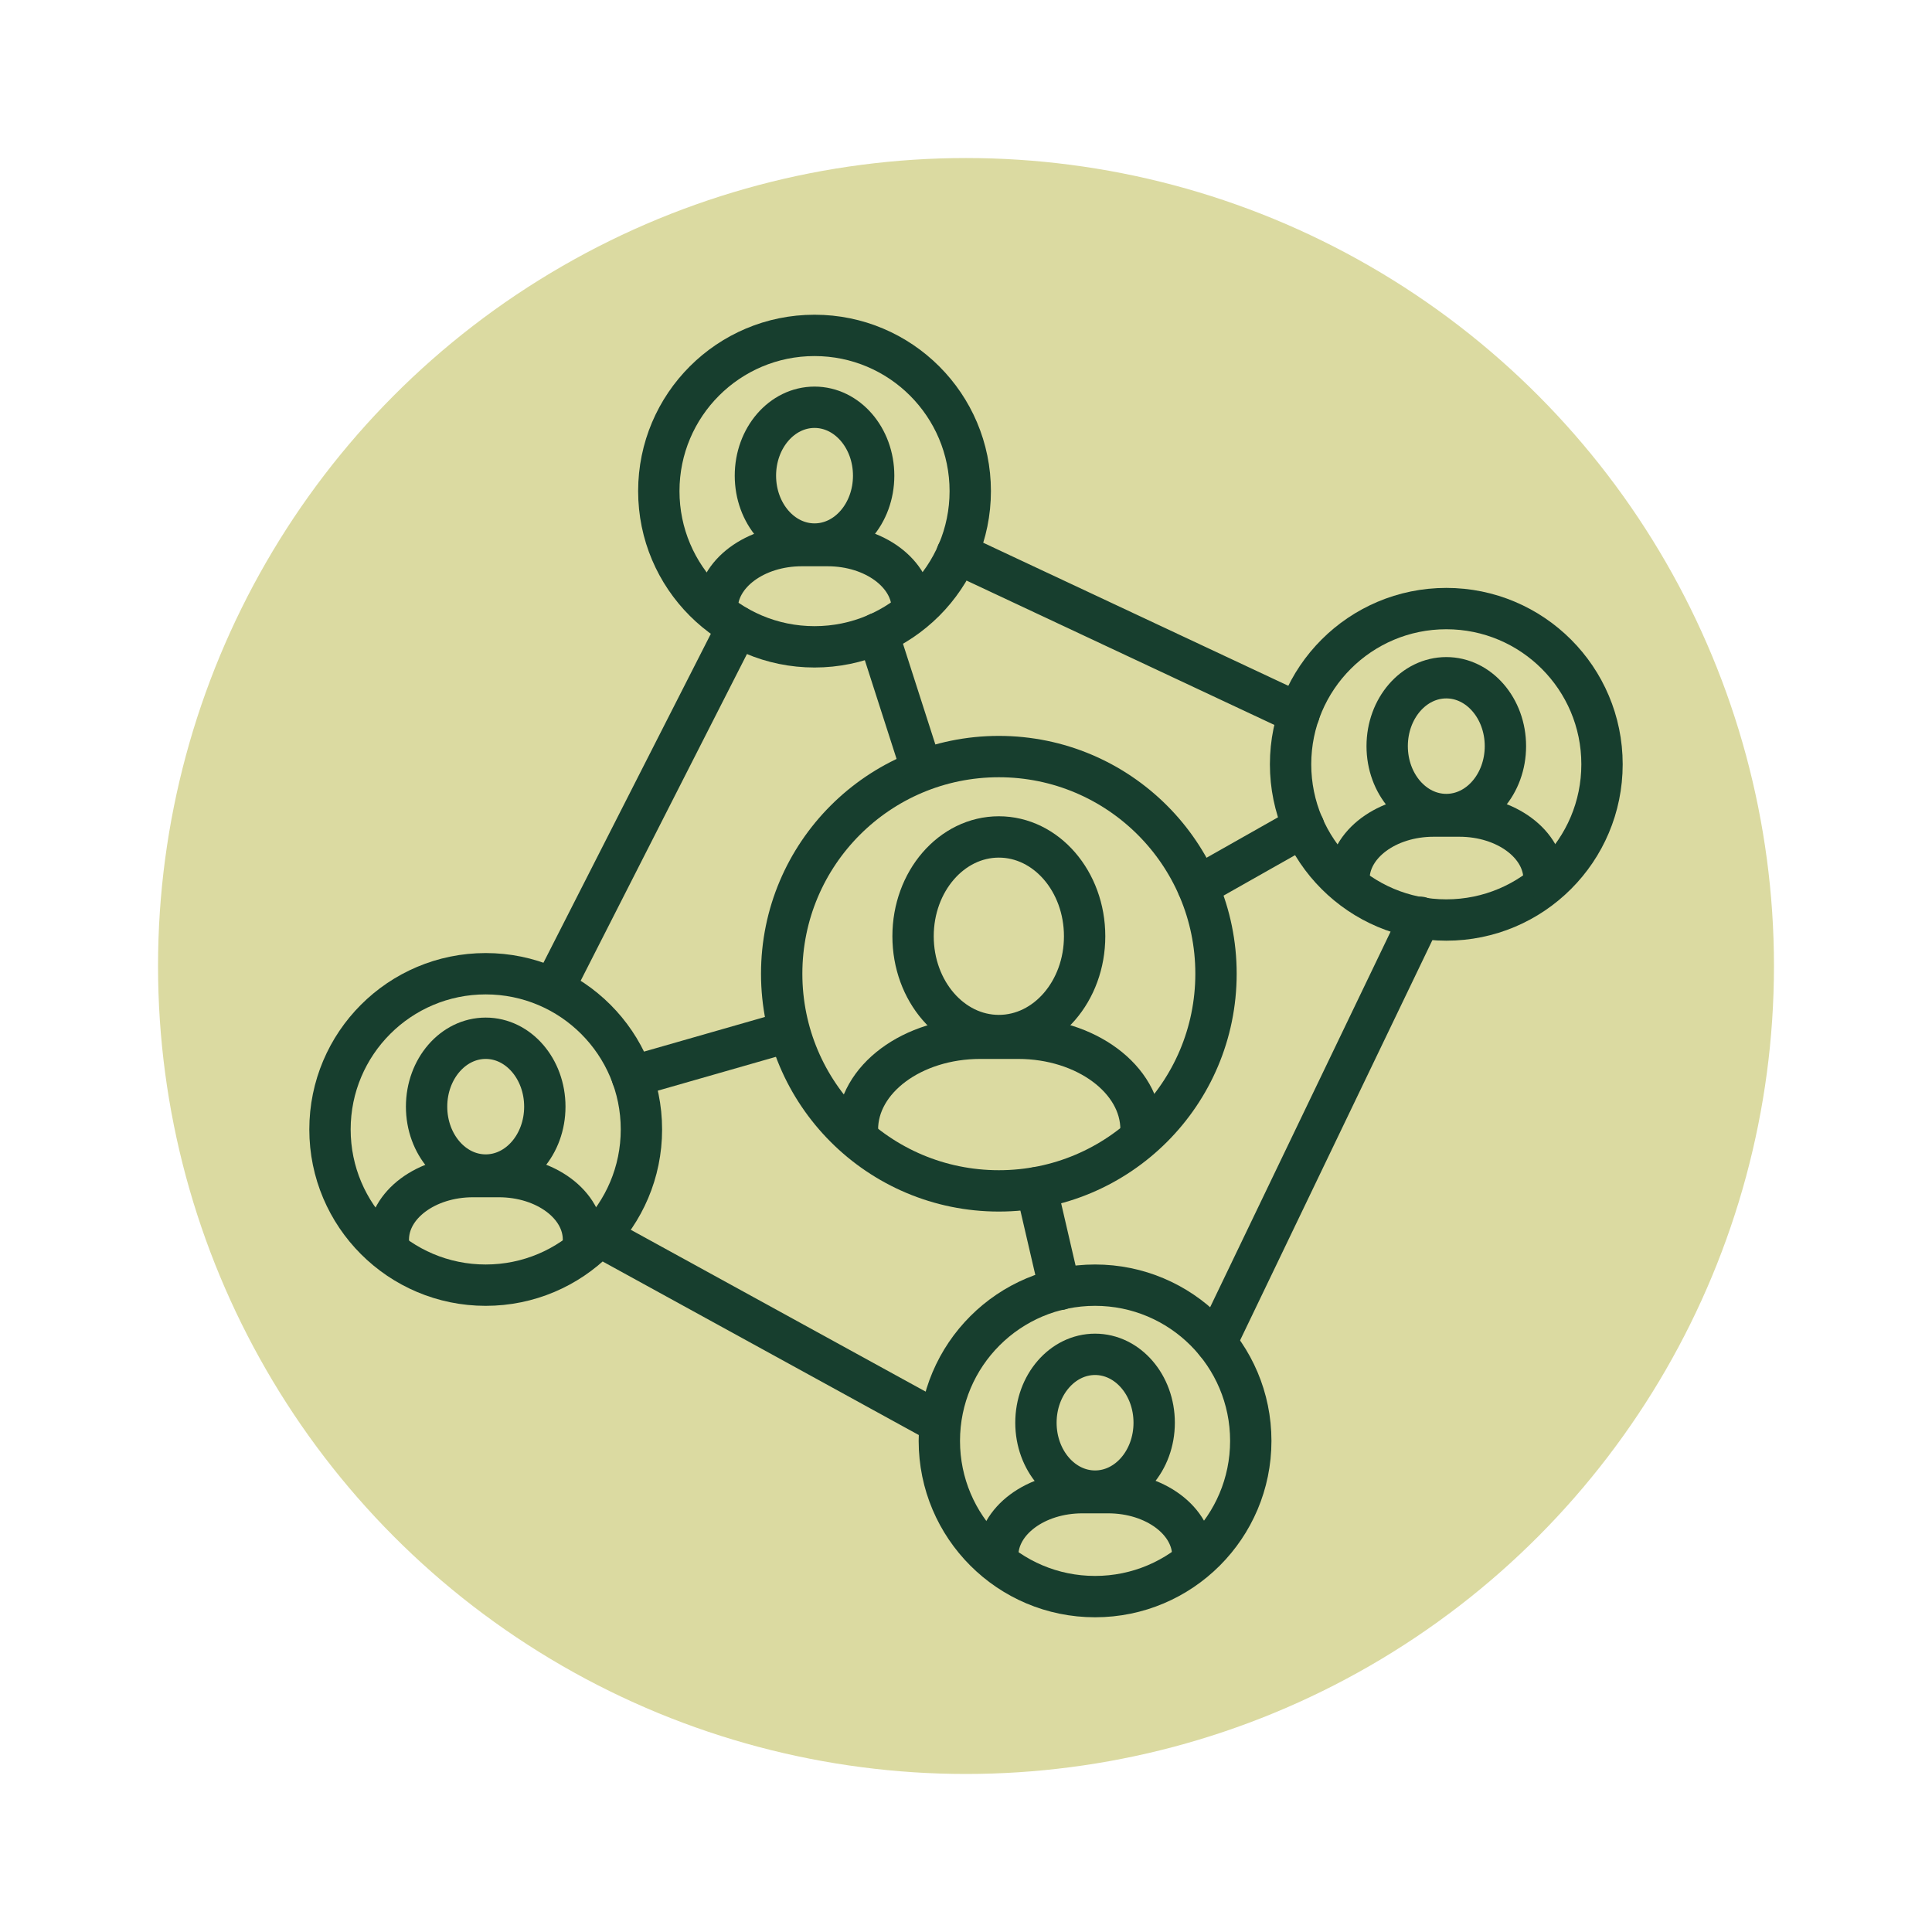 <svg xmlns="http://www.w3.org/2000/svg" id="Picto_estimation_de_biens_v2" data-name="Picto estimation de biens v2" viewBox="0 0 50 50"><defs><style> .cls-1 { fill: #dbdaa1; } .cls-2 { fill: none; stroke: #173e2e; stroke-linecap: round; stroke-linejoin: round; stroke-width: 1.07px; } </style></defs><circle class="cls-1" cx="25" cy="25" r="20.91"></circle><g><circle class="cls-2" cx="25.85" cy="25.2" r="5.62"></circle><circle class="cls-2" cx="21.08" cy="12.71" r="4.03"></circle><circle class="cls-2" cx="12.57" cy="29.23" r="4.03"></circle><path class="cls-2" d="M22.19,29.23h0c0-1.3,1.42-2.36,3.18-2.36h.98c1.75,0,3.18,1.06,3.18,2.36h0"></path><ellipse class="cls-2" cx="25.85" cy="24.23" rx="2.22" ry="2.57"></ellipse><path class="cls-2" d="M18.56,15.75h0c0-.9.98-1.63,2.19-1.63h.67c1.21,0,2.19.73,2.19,1.63h0"></path><ellipse class="cls-2" cx="21.08" cy="12.31" rx="1.53" ry="1.77"></ellipse><path class="cls-2" d="M10.05,32.08h0c0-.9.98-1.63,2.19-1.63h.67c1.21,0,2.19.73,2.19,1.63h0"></path><ellipse class="cls-2" cx="12.57" cy="28.64" rx="1.53" ry="1.77"></ellipse><g><circle class="cls-2" cx="37.43" cy="19.78" r="4.03"></circle><path class="cls-2" d="M34.91,22.75h0c0-.9.98-1.63,2.19-1.63h.67c1.21,0,2.19.73,2.19,1.63h0"></path><ellipse class="cls-2" cx="37.43" cy="19.31" rx="1.53" ry="1.77"></ellipse></g><g><circle class="cls-2" cx="28.34" cy="37.29" r="4.03"></circle><path class="cls-2" d="M25.82,40.26h0c0-.9.98-1.63,2.19-1.63h.67c1.21,0,2.19.73,2.19,1.63h0"></path><ellipse class="cls-2" cx="28.34" cy="36.82" rx="1.53" ry="1.77"></ellipse></g><line class="cls-2" x1="33.74" y1="21.39" x2="31" y2="22.94"></line><line class="cls-2" x1="24.77" y1="14.32" x2="33.62" y2="18.47"></line><line class="cls-2" x1="19.09" y1="16.22" x2="14.52" y2="25.2"></line><line class="cls-2" x1="16.36" y1="27.86" x2="20.06" y2="26.8"></line><line class="cls-2" x1="36.76" y1="23.74" x2="31.47" y2="34.75"></line><line class="cls-2" x1="26.82" y1="30.74" x2="27.43" y2="33.37"></line><line class="cls-2" x1="15.62" y1="32.05" x2="24.31" y2="36.82"></line><line class="cls-2" x1="23.81" y1="19.78" x2="22.72" y2="16.39"></line></g></svg>